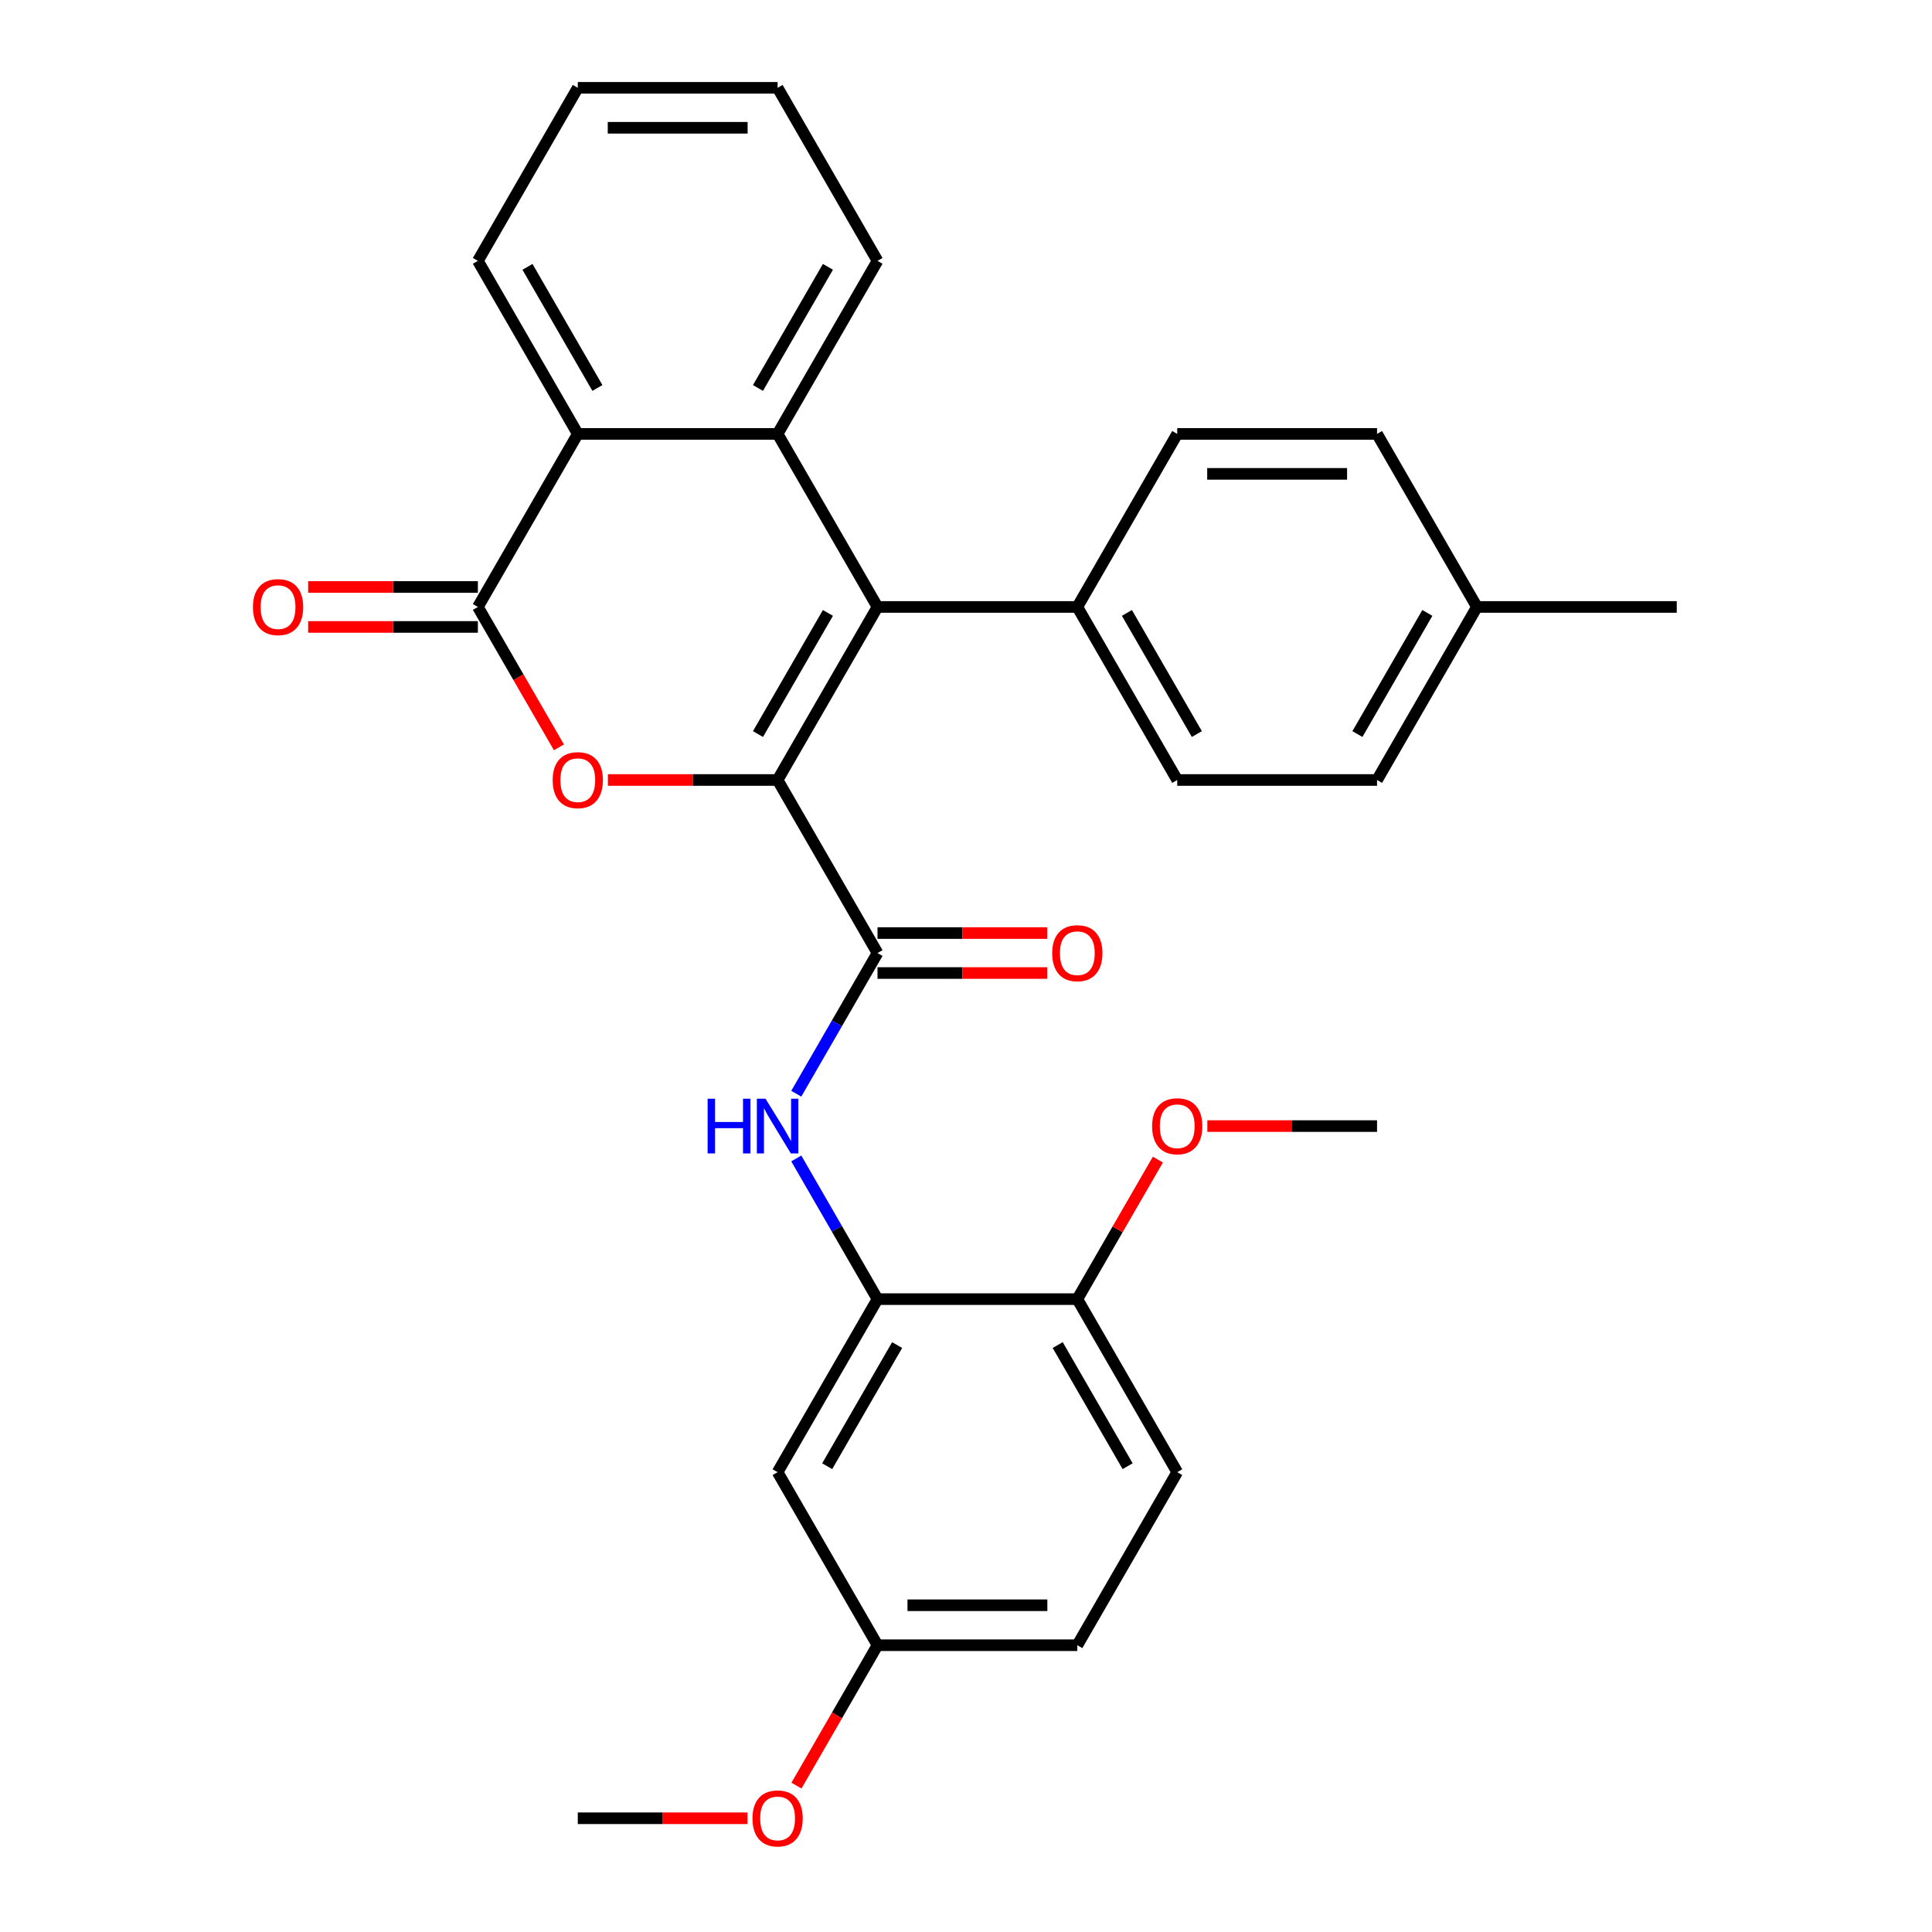 <?xml version='1.0' encoding='iso-8859-1'?>
<svg version='1.1' baseProfile='full'
              xmlns='http://www.w3.org/2000/svg'
                      xmlns:rdkit='http://www.rdkit.org/xml'
                      xmlns:xlink='http://www.w3.org/1999/xlink'
                  xml:space='preserve'
width='1000px' height='1000px' viewBox='0 0 1000 1000'>
<!-- END OF HEADER -->
<rect style='opacity:1.0;fill:#FFFFFF;stroke:none' width='1000' height='1000' x='0' y='0'> </rect>
<path class='bond-0' d='M 402.484,403.725 L 454.196,314.157' style='fill:none;fill-rule:evenodd;stroke:#000000;stroke-width:6px;stroke-linecap:butt;stroke-linejoin:miter;stroke-opacity:1' />
<path class='bond-0' d='M 392.327,379.947 L 428.526,317.25' style='fill:none;fill-rule:evenodd;stroke:#000000;stroke-width:6px;stroke-linecap:butt;stroke-linejoin:miter;stroke-opacity:1' />
<path class='bond-1' d='M 402.484,403.725 L 358.565,403.725' style='fill:none;fill-rule:evenodd;stroke:#000000;stroke-width:6px;stroke-linecap:butt;stroke-linejoin:miter;stroke-opacity:1' />
<path class='bond-1' d='M 358.565,403.725 L 314.646,403.725' style='fill:none;fill-rule:evenodd;stroke:#FF0000;stroke-width:6px;stroke-linecap:butt;stroke-linejoin:miter;stroke-opacity:1' />
<path class='bond-3' d='M 402.484,403.725 L 454.196,493.292' style='fill:none;fill-rule:evenodd;stroke:#000000;stroke-width:6px;stroke-linecap:butt;stroke-linejoin:miter;stroke-opacity:1' />
<path class='bond-4' d='M 454.196,314.157 L 402.484,224.59' style='fill:none;fill-rule:evenodd;stroke:#000000;stroke-width:6px;stroke-linecap:butt;stroke-linejoin:miter;stroke-opacity:1' />
<path class='bond-8' d='M 454.196,314.157 L 557.62,314.157' style='fill:none;fill-rule:evenodd;stroke:#000000;stroke-width:6px;stroke-linecap:butt;stroke-linejoin:miter;stroke-opacity:1' />
<path class='bond-2' d='M 289.3,386.819 L 268.324,350.488' style='fill:none;fill-rule:evenodd;stroke:#FF0000;stroke-width:6px;stroke-linecap:butt;stroke-linejoin:miter;stroke-opacity:1' />
<path class='bond-2' d='M 268.324,350.488 L 247.349,314.157' style='fill:none;fill-rule:evenodd;stroke:#000000;stroke-width:6px;stroke-linecap:butt;stroke-linejoin:miter;stroke-opacity:1' />
<path class='bond-5' d='M 247.349,314.157 L 299.06,224.59' style='fill:none;fill-rule:evenodd;stroke:#000000;stroke-width:6px;stroke-linecap:butt;stroke-linejoin:miter;stroke-opacity:1' />
<path class='bond-10' d='M 247.349,303.815 L 203.429,303.815' style='fill:none;fill-rule:evenodd;stroke:#000000;stroke-width:6px;stroke-linecap:butt;stroke-linejoin:miter;stroke-opacity:1' />
<path class='bond-10' d='M 203.429,303.815 L 159.51,303.815' style='fill:none;fill-rule:evenodd;stroke:#FF0000;stroke-width:6px;stroke-linecap:butt;stroke-linejoin:miter;stroke-opacity:1' />
<path class='bond-10' d='M 247.349,324.5 L 203.429,324.5' style='fill:none;fill-rule:evenodd;stroke:#000000;stroke-width:6px;stroke-linecap:butt;stroke-linejoin:miter;stroke-opacity:1' />
<path class='bond-10' d='M 203.429,324.5 L 159.51,324.5' style='fill:none;fill-rule:evenodd;stroke:#FF0000;stroke-width:6px;stroke-linecap:butt;stroke-linejoin:miter;stroke-opacity:1' />
<path class='bond-6' d='M 454.196,493.292 L 433.174,529.703' style='fill:none;fill-rule:evenodd;stroke:#000000;stroke-width:6px;stroke-linecap:butt;stroke-linejoin:miter;stroke-opacity:1' />
<path class='bond-6' d='M 433.174,529.703 L 412.152,566.114' style='fill:none;fill-rule:evenodd;stroke:#0000FF;stroke-width:6px;stroke-linecap:butt;stroke-linejoin:miter;stroke-opacity:1' />
<path class='bond-11' d='M 454.196,503.635 L 498.115,503.635' style='fill:none;fill-rule:evenodd;stroke:#000000;stroke-width:6px;stroke-linecap:butt;stroke-linejoin:miter;stroke-opacity:1' />
<path class='bond-11' d='M 498.115,503.635 L 542.034,503.635' style='fill:none;fill-rule:evenodd;stroke:#FF0000;stroke-width:6px;stroke-linecap:butt;stroke-linejoin:miter;stroke-opacity:1' />
<path class='bond-11' d='M 454.196,482.95 L 498.115,482.95' style='fill:none;fill-rule:evenodd;stroke:#000000;stroke-width:6px;stroke-linecap:butt;stroke-linejoin:miter;stroke-opacity:1' />
<path class='bond-11' d='M 498.115,482.95 L 542.034,482.95' style='fill:none;fill-rule:evenodd;stroke:#FF0000;stroke-width:6px;stroke-linecap:butt;stroke-linejoin:miter;stroke-opacity:1' />
<path class='bond-17' d='M 402.484,224.59 L 454.196,135.022' style='fill:none;fill-rule:evenodd;stroke:#000000;stroke-width:6px;stroke-linecap:butt;stroke-linejoin:miter;stroke-opacity:1' />
<path class='bond-17' d='M 392.327,200.812 L 428.526,138.115' style='fill:none;fill-rule:evenodd;stroke:#000000;stroke-width:6px;stroke-linecap:butt;stroke-linejoin:miter;stroke-opacity:1' />
<path class='bond-30' d='M 402.484,224.59 L 299.06,224.59' style='fill:none;fill-rule:evenodd;stroke:#000000;stroke-width:6px;stroke-linecap:butt;stroke-linejoin:miter;stroke-opacity:1' />
<path class='bond-23' d='M 299.06,224.59 L 247.349,135.022' style='fill:none;fill-rule:evenodd;stroke:#000000;stroke-width:6px;stroke-linecap:butt;stroke-linejoin:miter;stroke-opacity:1' />
<path class='bond-23' d='M 309.217,200.812 L 273.019,138.115' style='fill:none;fill-rule:evenodd;stroke:#000000;stroke-width:6px;stroke-linecap:butt;stroke-linejoin:miter;stroke-opacity:1' />
<path class='bond-7' d='M 412.152,599.606 L 433.174,636.016' style='fill:none;fill-rule:evenodd;stroke:#0000FF;stroke-width:6px;stroke-linecap:butt;stroke-linejoin:miter;stroke-opacity:1' />
<path class='bond-7' d='M 433.174,636.016 L 454.196,672.427' style='fill:none;fill-rule:evenodd;stroke:#000000;stroke-width:6px;stroke-linecap:butt;stroke-linejoin:miter;stroke-opacity:1' />
<path class='bond-9' d='M 454.196,672.427 L 402.484,761.995' style='fill:none;fill-rule:evenodd;stroke:#000000;stroke-width:6px;stroke-linecap:butt;stroke-linejoin:miter;stroke-opacity:1' />
<path class='bond-9' d='M 464.353,696.205 L 428.154,758.902' style='fill:none;fill-rule:evenodd;stroke:#000000;stroke-width:6px;stroke-linecap:butt;stroke-linejoin:miter;stroke-opacity:1' />
<path class='bond-12' d='M 454.196,672.427 L 557.62,672.427' style='fill:none;fill-rule:evenodd;stroke:#000000;stroke-width:6px;stroke-linecap:butt;stroke-linejoin:miter;stroke-opacity:1' />
<path class='bond-13' d='M 557.62,314.157 L 609.332,403.725' style='fill:none;fill-rule:evenodd;stroke:#000000;stroke-width:6px;stroke-linecap:butt;stroke-linejoin:miter;stroke-opacity:1' />
<path class='bond-13' d='M 583.29,317.25 L 619.488,379.947' style='fill:none;fill-rule:evenodd;stroke:#000000;stroke-width:6px;stroke-linecap:butt;stroke-linejoin:miter;stroke-opacity:1' />
<path class='bond-14' d='M 557.62,314.157 L 609.332,224.59' style='fill:none;fill-rule:evenodd;stroke:#000000;stroke-width:6px;stroke-linecap:butt;stroke-linejoin:miter;stroke-opacity:1' />
<path class='bond-16' d='M 402.484,761.995 L 454.196,851.563' style='fill:none;fill-rule:evenodd;stroke:#000000;stroke-width:6px;stroke-linecap:butt;stroke-linejoin:miter;stroke-opacity:1' />
<path class='bond-15' d='M 557.62,672.427 L 609.332,761.995' style='fill:none;fill-rule:evenodd;stroke:#000000;stroke-width:6px;stroke-linecap:butt;stroke-linejoin:miter;stroke-opacity:1' />
<path class='bond-15' d='M 547.463,696.205 L 583.661,758.902' style='fill:none;fill-rule:evenodd;stroke:#000000;stroke-width:6px;stroke-linecap:butt;stroke-linejoin:miter;stroke-opacity:1' />
<path class='bond-22' d='M 557.62,672.427 L 578.468,636.316' style='fill:none;fill-rule:evenodd;stroke:#000000;stroke-width:6px;stroke-linecap:butt;stroke-linejoin:miter;stroke-opacity:1' />
<path class='bond-22' d='M 578.468,636.316 L 599.317,600.206' style='fill:none;fill-rule:evenodd;stroke:#FF0000;stroke-width:6px;stroke-linecap:butt;stroke-linejoin:miter;stroke-opacity:1' />
<path class='bond-19' d='M 609.332,403.725 L 712.755,403.725' style='fill:none;fill-rule:evenodd;stroke:#000000;stroke-width:6px;stroke-linecap:butt;stroke-linejoin:miter;stroke-opacity:1' />
<path class='bond-20' d='M 609.332,224.59 L 712.755,224.59' style='fill:none;fill-rule:evenodd;stroke:#000000;stroke-width:6px;stroke-linecap:butt;stroke-linejoin:miter;stroke-opacity:1' />
<path class='bond-20' d='M 624.845,245.274 L 697.242,245.274' style='fill:none;fill-rule:evenodd;stroke:#000000;stroke-width:6px;stroke-linecap:butt;stroke-linejoin:miter;stroke-opacity:1' />
<path class='bond-18' d='M 609.332,761.995 L 557.62,851.563' style='fill:none;fill-rule:evenodd;stroke:#000000;stroke-width:6px;stroke-linecap:butt;stroke-linejoin:miter;stroke-opacity:1' />
<path class='bond-24' d='M 454.196,851.563 L 433.22,887.894' style='fill:none;fill-rule:evenodd;stroke:#000000;stroke-width:6px;stroke-linecap:butt;stroke-linejoin:miter;stroke-opacity:1' />
<path class='bond-24' d='M 433.22,887.894 L 412.245,924.225' style='fill:none;fill-rule:evenodd;stroke:#FF0000;stroke-width:6px;stroke-linecap:butt;stroke-linejoin:miter;stroke-opacity:1' />
<path class='bond-33' d='M 454.196,851.563 L 557.62,851.563' style='fill:none;fill-rule:evenodd;stroke:#000000;stroke-width:6px;stroke-linecap:butt;stroke-linejoin:miter;stroke-opacity:1' />
<path class='bond-33' d='M 469.71,830.878 L 542.106,830.878' style='fill:none;fill-rule:evenodd;stroke:#000000;stroke-width:6px;stroke-linecap:butt;stroke-linejoin:miter;stroke-opacity:1' />
<path class='bond-28' d='M 454.196,135.022 L 402.484,45.455' style='fill:none;fill-rule:evenodd;stroke:#000000;stroke-width:6px;stroke-linecap:butt;stroke-linejoin:miter;stroke-opacity:1' />
<path class='bond-32' d='M 712.755,403.725 L 764.467,314.157' style='fill:none;fill-rule:evenodd;stroke:#000000;stroke-width:6px;stroke-linecap:butt;stroke-linejoin:miter;stroke-opacity:1' />
<path class='bond-32' d='M 702.599,379.947 L 738.797,317.25' style='fill:none;fill-rule:evenodd;stroke:#000000;stroke-width:6px;stroke-linecap:butt;stroke-linejoin:miter;stroke-opacity:1' />
<path class='bond-21' d='M 712.755,224.59 L 764.467,314.157' style='fill:none;fill-rule:evenodd;stroke:#000000;stroke-width:6px;stroke-linecap:butt;stroke-linejoin:miter;stroke-opacity:1' />
<path class='bond-25' d='M 764.467,314.157 L 867.891,314.157' style='fill:none;fill-rule:evenodd;stroke:#000000;stroke-width:6px;stroke-linecap:butt;stroke-linejoin:miter;stroke-opacity:1' />
<path class='bond-26' d='M 624.917,582.86 L 668.836,582.86' style='fill:none;fill-rule:evenodd;stroke:#FF0000;stroke-width:6px;stroke-linecap:butt;stroke-linejoin:miter;stroke-opacity:1' />
<path class='bond-26' d='M 668.836,582.86 L 712.755,582.86' style='fill:none;fill-rule:evenodd;stroke:#000000;stroke-width:6px;stroke-linecap:butt;stroke-linejoin:miter;stroke-opacity:1' />
<path class='bond-29' d='M 247.349,135.022 L 299.06,45.455' style='fill:none;fill-rule:evenodd;stroke:#000000;stroke-width:6px;stroke-linecap:butt;stroke-linejoin:miter;stroke-opacity:1' />
<path class='bond-27' d='M 386.899,941.13 L 342.979,941.13' style='fill:none;fill-rule:evenodd;stroke:#FF0000;stroke-width:6px;stroke-linecap:butt;stroke-linejoin:miter;stroke-opacity:1' />
<path class='bond-27' d='M 342.979,941.13 L 299.06,941.13' style='fill:none;fill-rule:evenodd;stroke:#000000;stroke-width:6px;stroke-linecap:butt;stroke-linejoin:miter;stroke-opacity:1' />
<path class='bond-31' d='M 402.484,45.455 L 299.06,45.455' style='fill:none;fill-rule:evenodd;stroke:#000000;stroke-width:6px;stroke-linecap:butt;stroke-linejoin:miter;stroke-opacity:1' />
<path class='bond-31' d='M 386.971,66.139 L 314.574,66.139' style='fill:none;fill-rule:evenodd;stroke:#000000;stroke-width:6px;stroke-linecap:butt;stroke-linejoin:miter;stroke-opacity:1' />
<path  class='atom-2' d='M 286.06 403.805
Q 286.06 397.005, 289.42 393.205
Q 292.78 389.405, 299.06 389.405
Q 305.34 389.405, 308.7 393.205
Q 312.06 397.005, 312.06 403.805
Q 312.06 410.685, 308.66 414.605
Q 305.26 418.485, 299.06 418.485
Q 292.82 418.485, 289.42 414.605
Q 286.06 410.725, 286.06 403.805
M 299.06 415.285
Q 303.38 415.285, 305.7 412.405
Q 308.06 409.485, 308.06 403.805
Q 308.06 398.245, 305.7 395.445
Q 303.38 392.605, 299.06 392.605
Q 294.74 392.605, 292.38 395.405
Q 290.06 398.205, 290.06 403.805
Q 290.06 409.525, 292.38 412.405
Q 294.74 415.285, 299.06 415.285
' fill='#FF0000'/>
<path  class='atom-7' d='M 366.264 568.7
L 370.104 568.7
L 370.104 580.74
L 384.584 580.74
L 384.584 568.7
L 388.424 568.7
L 388.424 597.02
L 384.584 597.02
L 384.584 583.94
L 370.104 583.94
L 370.104 597.02
L 366.264 597.02
L 366.264 568.7
' fill='#0000FF'/>
<path  class='atom-7' d='M 396.224 568.7
L 405.504 583.7
Q 406.424 585.18, 407.904 587.86
Q 409.384 590.54, 409.464 590.7
L 409.464 568.7
L 413.224 568.7
L 413.224 597.02
L 409.344 597.02
L 399.384 580.62
Q 398.224 578.7, 396.984 576.5
Q 395.784 574.3, 395.424 573.62
L 395.424 597.02
L 391.744 597.02
L 391.744 568.7
L 396.224 568.7
' fill='#0000FF'/>
<path  class='atom-11' d='M 130.925 314.237
Q 130.925 307.437, 134.285 303.637
Q 137.645 299.837, 143.925 299.837
Q 150.205 299.837, 153.565 303.637
Q 156.925 307.437, 156.925 314.237
Q 156.925 321.117, 153.525 325.037
Q 150.125 328.917, 143.925 328.917
Q 137.685 328.917, 134.285 325.037
Q 130.925 321.157, 130.925 314.237
M 143.925 325.717
Q 148.245 325.717, 150.565 322.837
Q 152.925 319.917, 152.925 314.237
Q 152.925 308.677, 150.565 305.877
Q 148.245 303.037, 143.925 303.037
Q 139.605 303.037, 137.245 305.837
Q 134.925 308.637, 134.925 314.237
Q 134.925 319.957, 137.245 322.837
Q 139.605 325.717, 143.925 325.717
' fill='#FF0000'/>
<path  class='atom-12' d='M 544.62 493.372
Q 544.62 486.572, 547.98 482.772
Q 551.34 478.972, 557.62 478.972
Q 563.9 478.972, 567.26 482.772
Q 570.62 486.572, 570.62 493.372
Q 570.62 500.252, 567.22 504.172
Q 563.82 508.052, 557.62 508.052
Q 551.38 508.052, 547.98 504.172
Q 544.62 500.292, 544.62 493.372
M 557.62 504.852
Q 561.94 504.852, 564.26 501.972
Q 566.62 499.052, 566.62 493.372
Q 566.62 487.812, 564.26 485.012
Q 561.94 482.172, 557.62 482.172
Q 553.3 482.172, 550.94 484.972
Q 548.62 487.772, 548.62 493.372
Q 548.62 499.092, 550.94 501.972
Q 553.3 504.852, 557.62 504.852
' fill='#FF0000'/>
<path  class='atom-23' d='M 596.332 582.94
Q 596.332 576.14, 599.692 572.34
Q 603.052 568.54, 609.332 568.54
Q 615.612 568.54, 618.972 572.34
Q 622.332 576.14, 622.332 582.94
Q 622.332 589.82, 618.932 593.74
Q 615.532 597.62, 609.332 597.62
Q 603.092 597.62, 599.692 593.74
Q 596.332 589.86, 596.332 582.94
M 609.332 594.42
Q 613.652 594.42, 615.972 591.54
Q 618.332 588.62, 618.332 582.94
Q 618.332 577.38, 615.972 574.58
Q 613.652 571.74, 609.332 571.74
Q 605.012 571.74, 602.652 574.54
Q 600.332 577.34, 600.332 582.94
Q 600.332 588.66, 602.652 591.54
Q 605.012 594.42, 609.332 594.42
' fill='#FF0000'/>
<path  class='atom-25' d='M 389.484 941.21
Q 389.484 934.41, 392.844 930.61
Q 396.204 926.81, 402.484 926.81
Q 408.764 926.81, 412.124 930.61
Q 415.484 934.41, 415.484 941.21
Q 415.484 948.09, 412.084 952.01
Q 408.684 955.89, 402.484 955.89
Q 396.244 955.89, 392.844 952.01
Q 389.484 948.13, 389.484 941.21
M 402.484 952.69
Q 406.804 952.69, 409.124 949.81
Q 411.484 946.89, 411.484 941.21
Q 411.484 935.65, 409.124 932.85
Q 406.804 930.01, 402.484 930.01
Q 398.164 930.01, 395.804 932.81
Q 393.484 935.61, 393.484 941.21
Q 393.484 946.93, 395.804 949.81
Q 398.164 952.69, 402.484 952.69
' fill='#FF0000'/>
</svg>

